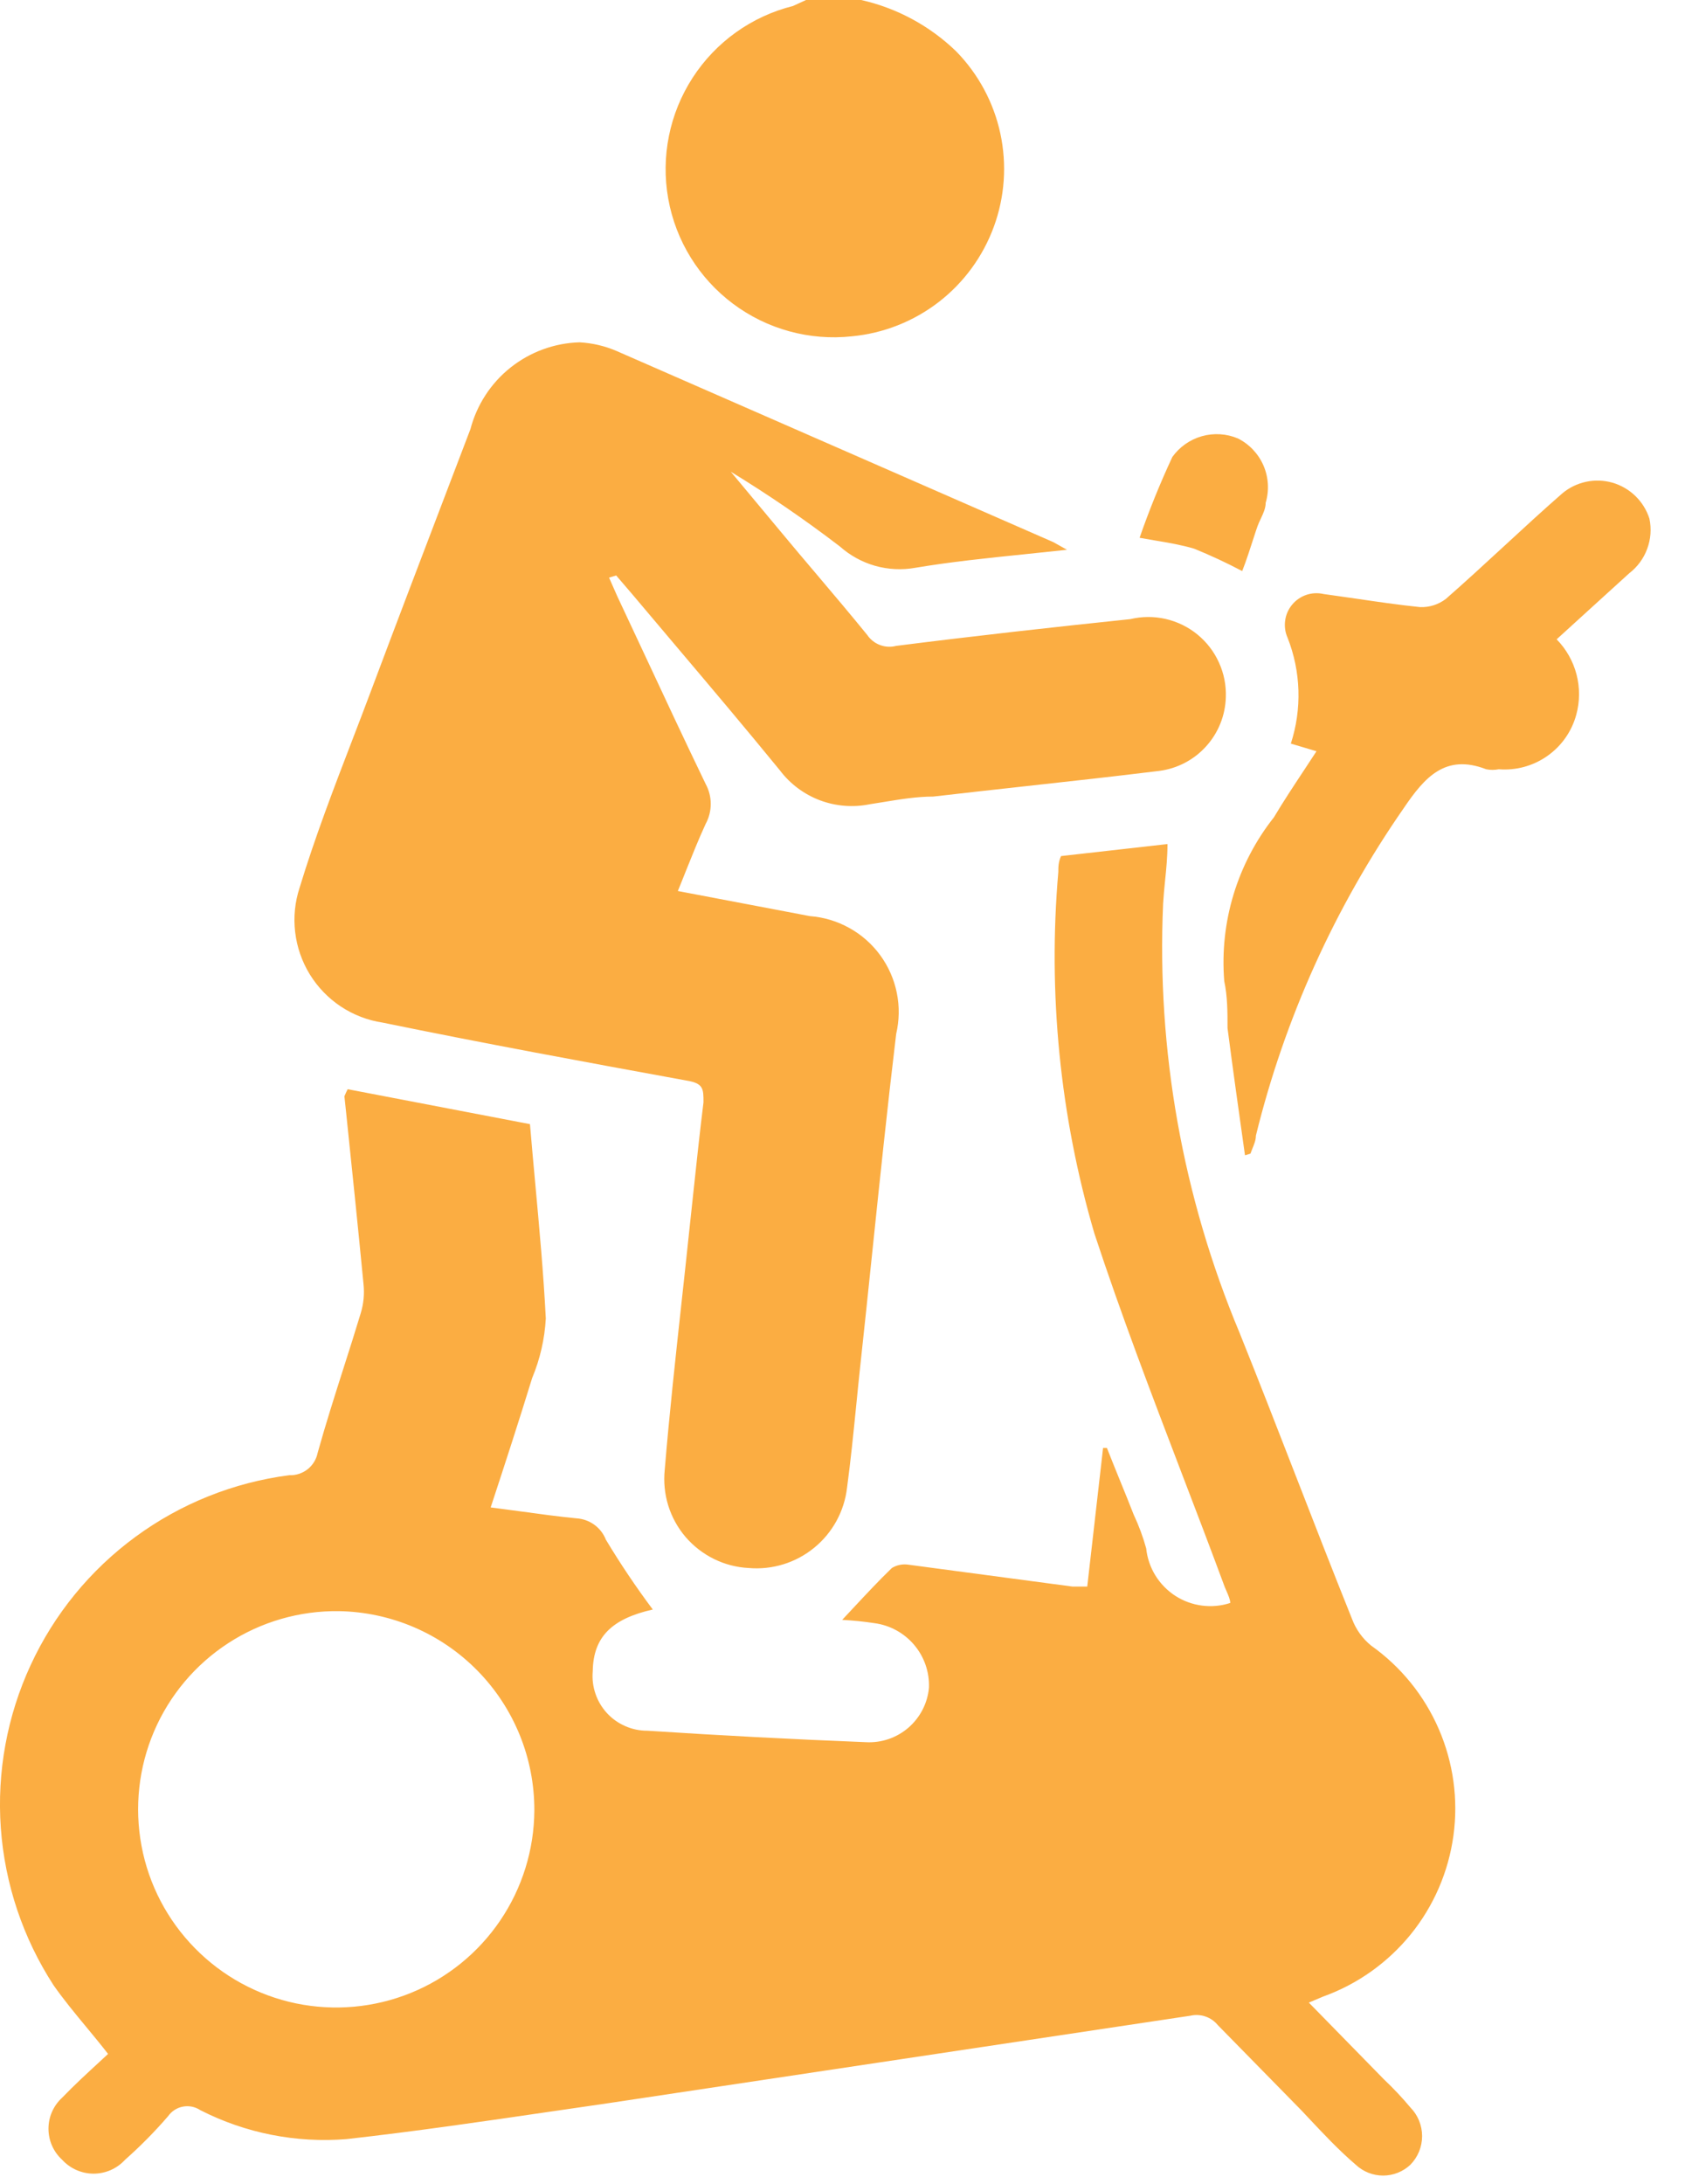 <svg width="31" height="40" viewBox="0 0 31 40" fill="none" xmlns="http://www.w3.org/2000/svg">
<path fill-rule="evenodd" clip-rule="evenodd" d="M15.778 0C16.433 0.148 17.035 0.473 17.518 0.94C17.925 1.356 18.206 1.878 18.328 2.446C18.45 3.015 18.409 3.606 18.209 4.152C18.009 4.698 17.659 5.177 17.199 5.532C16.739 5.887 16.187 6.105 15.608 6.16C14.833 6.244 14.054 6.031 13.429 5.563C12.804 5.095 12.38 4.408 12.243 3.639C12.106 2.871 12.266 2.079 12.69 1.424C13.114 0.769 13.771 0.299 14.528 0.11L14.768 0H15.778ZM6.37 19.95L9.71 20.59C9.74 20.95 9.773 21.311 9.806 21.671L9.806 21.671L9.806 21.671L9.806 21.671C9.882 22.5 9.958 23.327 10 24.15C9.979 24.525 9.895 24.893 9.75 25.24C9.51 26.02 9.26 26.79 8.99 27.61C9.177 27.634 9.36 27.659 9.54 27.683C9.887 27.731 10.224 27.777 10.56 27.81C10.678 27.817 10.791 27.857 10.887 27.926C10.983 27.995 11.057 28.09 11.1 28.2C11.365 28.641 11.652 29.068 11.96 29.48C11.21 29.65 10.87 29.98 10.86 30.61C10.848 30.749 10.864 30.888 10.909 31.02C10.953 31.152 11.025 31.273 11.119 31.376C11.213 31.479 11.328 31.56 11.456 31.616C11.583 31.672 11.721 31.701 11.86 31.7C13.194 31.787 14.527 31.857 15.86 31.91C16.145 31.927 16.426 31.832 16.643 31.645C16.859 31.458 16.995 31.195 17.02 30.91C17.03 30.624 16.933 30.345 16.748 30.127C16.563 29.909 16.304 29.767 16.02 29.73C15.825 29.7 15.628 29.68 15.43 29.67C15.497 29.599 15.563 29.528 15.628 29.458C15.866 29.203 16.097 28.955 16.34 28.72C16.433 28.663 16.543 28.642 16.65 28.66L19.65 29.06H19.92L20.21 26.52H20.28C20.36 26.725 20.443 26.927 20.525 27.13C20.608 27.332 20.69 27.535 20.77 27.74C20.864 27.94 20.941 28.147 21 28.36C21.018 28.535 21.075 28.704 21.167 28.854C21.259 29.004 21.384 29.132 21.531 29.228C21.679 29.324 21.846 29.385 22.021 29.408C22.195 29.431 22.373 29.415 22.54 29.36C22.54 29.3 22.506 29.223 22.473 29.146C22.461 29.12 22.45 29.095 22.44 29.07C22.184 28.378 21.921 27.689 21.657 27.001L21.657 27.001L21.657 27.001L21.657 27.001C21.098 25.539 20.54 24.078 20.05 22.59C19.421 20.444 19.197 18.198 19.39 15.97V15.97C19.39 15.88 19.39 15.79 19.44 15.68L21.39 15.46C21.39 15.693 21.368 15.919 21.345 16.139L21.345 16.139C21.331 16.278 21.318 16.415 21.31 16.55C21.191 19.241 21.669 21.925 22.71 24.41C23.06 25.28 23.4 26.155 23.74 27.03L23.74 27.03C24.08 27.905 24.42 28.78 24.77 29.65C24.841 29.842 24.962 30.011 25.12 30.14C25.666 30.527 26.095 31.056 26.361 31.67C26.627 32.284 26.72 32.959 26.629 33.622C26.538 34.285 26.268 34.91 25.847 35.43C25.425 35.949 24.87 36.344 24.24 36.57L23.98 36.68L25.36 38.09C25.53 38.25 25.69 38.421 25.84 38.6C25.978 38.74 26.055 38.929 26.055 39.125C26.055 39.321 25.978 39.51 25.84 39.65C25.705 39.777 25.526 39.848 25.34 39.848C25.154 39.848 24.976 39.777 24.84 39.65C24.53 39.385 24.244 39.08 23.954 38.771L23.84 38.65L22.31 37.09C22.251 37.018 22.173 36.964 22.084 36.934C21.996 36.904 21.901 36.899 21.81 36.92L11.16 38.52C10.81 38.57 10.46 38.621 10.11 38.673L10.11 38.673L10.11 38.673L10.109 38.673C8.859 38.856 7.608 39.039 6.35 39.18C5.425 39.255 4.497 39.072 3.67 38.65C3.577 38.588 3.463 38.564 3.353 38.585C3.243 38.605 3.145 38.668 3.08 38.76C2.835 39.044 2.571 39.311 2.29 39.56C2.217 39.64 2.128 39.703 2.029 39.747C1.93 39.79 1.823 39.813 1.715 39.813C1.607 39.813 1.5 39.79 1.401 39.747C1.302 39.703 1.213 39.64 1.14 39.56C1.061 39.488 0.997 39.4 0.954 39.302C0.91 39.203 0.888 39.097 0.888 38.99C0.888 38.883 0.91 38.776 0.954 38.678C0.997 38.58 1.061 38.492 1.14 38.42C1.358 38.194 1.589 37.981 1.817 37.771L1.817 37.771L1.817 37.77L1.818 37.77C1.872 37.72 1.926 37.67 1.98 37.62C1.844 37.445 1.709 37.281 1.576 37.121C1.366 36.867 1.164 36.623 0.98 36.36C0.421 35.498 0.089 34.508 0.015 33.483C-0.058 32.457 0.13 31.43 0.562 30.497C0.993 29.564 1.654 28.756 2.483 28.148C3.311 27.54 4.281 27.152 5.3 27.02C5.421 27.025 5.54 26.986 5.636 26.911C5.731 26.836 5.796 26.729 5.82 26.61C5.966 26.087 6.13 25.572 6.295 25.055C6.402 24.722 6.508 24.387 6.61 24.05C6.662 23.878 6.679 23.698 6.66 23.52C6.559 22.467 6.45 21.423 6.341 20.372L6.31 20.08C6.328 20.036 6.348 19.992 6.37 19.95ZM6.21 29.51C5.491 29.5 4.785 29.704 4.182 30.096C3.579 30.488 3.106 31.05 2.823 31.711C2.54 32.373 2.46 33.103 2.593 33.81C2.725 34.517 3.065 35.168 3.569 35.681C4.072 36.195 4.717 36.547 5.421 36.694C6.125 36.84 6.857 36.774 7.524 36.504C8.19 36.234 8.761 35.772 9.165 35.176C9.568 34.581 9.786 33.879 9.79 33.16C9.793 32.203 9.419 31.284 8.749 30.601C8.079 29.918 7.167 29.526 6.21 29.51ZM11.309 10.92L11.159 10.58L11.289 10.54L11.589 10.89C11.849 11.199 12.11 11.507 12.371 11.816L12.371 11.816L12.371 11.816L12.371 11.816C13.013 12.575 13.656 13.335 14.289 14.11C14.477 14.359 14.732 14.549 15.024 14.659C15.316 14.768 15.633 14.793 15.939 14.73C16.018 14.718 16.097 14.705 16.177 14.692L16.177 14.692C16.487 14.641 16.796 14.59 17.099 14.59C17.651 14.526 18.203 14.465 18.755 14.404L18.755 14.404L18.755 14.404C19.583 14.313 20.411 14.222 21.239 14.12C21.57 14.077 21.875 13.918 22.098 13.67C22.322 13.423 22.45 13.103 22.459 12.77C22.467 12.551 22.424 12.334 22.333 12.135C22.243 11.935 22.108 11.76 21.938 11.621C21.769 11.483 21.57 11.386 21.357 11.337C21.143 11.288 20.922 11.289 20.709 11.34C19.269 11.49 17.839 11.65 16.419 11.83C16.321 11.856 16.217 11.85 16.122 11.814C16.027 11.778 15.946 11.714 15.889 11.63C15.59 11.262 15.282 10.898 14.973 10.533L14.973 10.533L14.973 10.533C14.744 10.263 14.514 9.992 14.289 9.72L13.389 8.64C14.079 9.061 14.747 9.518 15.389 10.01C15.575 10.175 15.795 10.296 16.034 10.364C16.273 10.431 16.524 10.444 16.769 10.4C17.424 10.29 18.079 10.223 18.778 10.151C19.028 10.125 19.285 10.099 19.549 10.07L19.299 9.93L11.299 6.43C11.084 6.337 10.853 6.283 10.619 6.27C10.159 6.283 9.715 6.445 9.354 6.732C8.994 7.018 8.736 7.414 8.619 7.86C8.487 8.207 8.354 8.554 8.222 8.9L8.22 8.906L8.219 8.908C7.743 10.156 7.268 11.4 6.799 12.65C6.687 12.95 6.572 13.249 6.457 13.548L6.457 13.548L6.457 13.548C6.112 14.446 5.767 15.345 5.489 16.26C5.403 16.522 5.375 16.8 5.408 17.074C5.44 17.348 5.532 17.612 5.676 17.847C5.821 18.082 6.015 18.283 6.245 18.436C6.476 18.588 6.736 18.689 7.009 18.73C8.859 19.11 10.709 19.45 12.569 19.79C12.889 19.84 12.889 19.94 12.889 20.19C12.82 20.75 12.76 21.31 12.7 21.873C12.674 22.125 12.647 22.377 12.619 22.63C12.576 23.042 12.531 23.453 12.486 23.864L12.486 23.864L12.486 23.865C12.375 24.88 12.264 25.895 12.179 26.92C12.156 27.14 12.178 27.363 12.243 27.575C12.309 27.787 12.417 27.983 12.561 28.152C12.706 28.32 12.883 28.457 13.082 28.555C13.281 28.653 13.498 28.709 13.719 28.72C14.151 28.757 14.581 28.624 14.917 28.349C15.253 28.075 15.469 27.681 15.519 27.25C15.586 26.753 15.635 26.259 15.685 25.765L15.685 25.765L15.685 25.765C15.709 25.524 15.733 25.282 15.759 25.04C15.834 24.353 15.906 23.661 15.978 22.968C16.119 21.616 16.26 20.263 16.419 18.94C16.477 18.692 16.482 18.435 16.431 18.186C16.381 17.937 16.277 17.701 16.127 17.496C15.977 17.291 15.784 17.12 15.561 16.997C15.339 16.873 15.093 16.799 14.839 16.78L14.419 16.7L12.419 16.32C12.472 16.192 12.521 16.067 12.57 15.944L12.57 15.944C12.689 15.648 12.802 15.366 12.929 15.09C12.99 14.978 13.022 14.852 13.022 14.725C13.022 14.597 12.99 14.472 12.929 14.36C12.538 13.549 12.156 12.733 11.775 11.915C11.62 11.584 11.465 11.252 11.309 10.92ZM22.81 21.16C22.7 20.38 22.59 19.6 22.49 18.83C22.49 18.54 22.49 18.25 22.43 17.97C22.343 16.891 22.668 15.819 23.34 14.97C23.512 14.682 23.695 14.405 23.888 14.113L23.888 14.113C23.964 13.998 24.041 13.881 24.12 13.76L23.65 13.62C23.856 12.986 23.835 12.3 23.59 11.68C23.546 11.582 23.531 11.473 23.546 11.366C23.56 11.26 23.604 11.159 23.673 11.076C23.741 10.993 23.832 10.931 23.933 10.896C24.035 10.861 24.145 10.856 24.25 10.88C24.447 10.907 24.643 10.935 24.84 10.964C25.233 11.022 25.627 11.08 26.02 11.12C26.189 11.126 26.355 11.073 26.49 10.97C26.85 10.655 27.202 10.33 27.555 10.005C27.907 9.68 28.26 9.355 28.62 9.04C28.746 8.933 28.895 8.86 29.057 8.825C29.218 8.79 29.385 8.796 29.543 8.841C29.701 8.887 29.846 8.971 29.964 9.086C30.082 9.201 30.17 9.343 30.22 9.5C30.259 9.685 30.245 9.876 30.179 10.053C30.114 10.23 30 10.385 29.85 10.5L29.19 11.1L28.52 11.71C28.695 11.888 28.821 12.11 28.884 12.352C28.947 12.594 28.946 12.849 28.88 13.09C28.797 13.396 28.61 13.664 28.35 13.846C28.091 14.029 27.776 14.115 27.46 14.09C27.384 14.105 27.306 14.105 27.23 14.09C26.48 13.8 26.1 14.24 25.72 14.8C24.457 16.617 23.538 18.651 23.01 20.8C23.01 20.882 22.976 20.965 22.942 21.047C22.931 21.075 22.92 21.102 22.91 21.13L22.81 21.16ZM21.879 10.05C22.179 10.172 22.473 10.309 22.759 10.46C22.833 10.272 22.911 10.031 22.969 9.85C22.998 9.761 23.022 9.686 23.039 9.64C23.055 9.595 23.076 9.549 23.098 9.504C23.143 9.408 23.189 9.311 23.189 9.21C23.256 8.985 23.242 8.743 23.149 8.527C23.055 8.311 22.889 8.135 22.679 8.03C22.47 7.942 22.237 7.928 22.019 7.99C21.801 8.052 21.611 8.186 21.479 8.37C21.254 8.853 21.054 9.347 20.879 9.85C20.973 9.867 21.062 9.882 21.148 9.897C21.418 9.942 21.651 9.982 21.879 10.05Z" fill="#FBAD42"/>
</svg>
